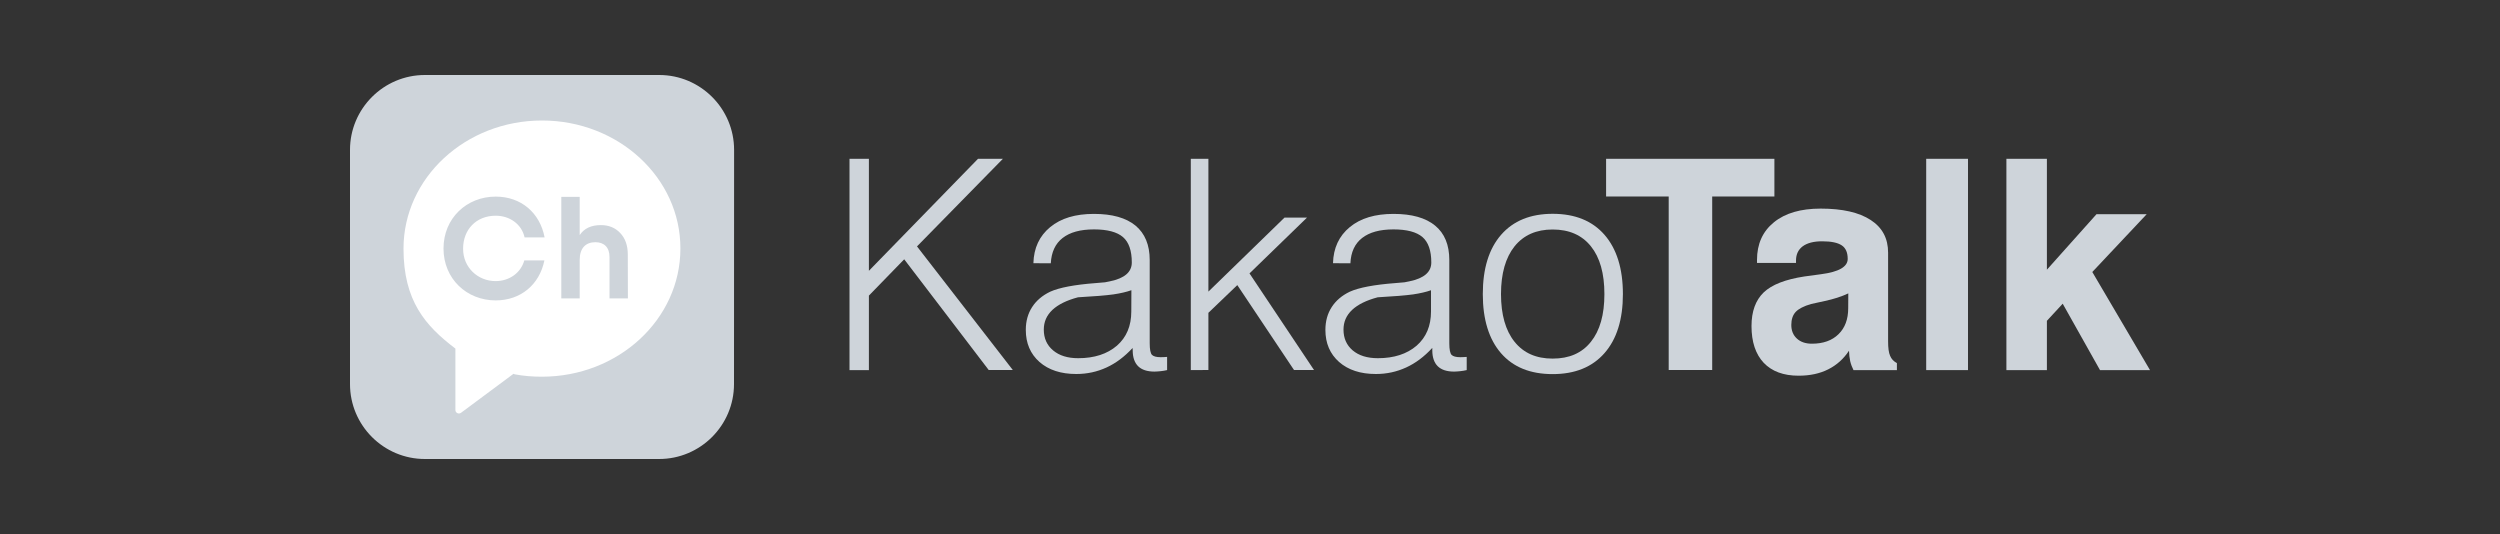 <?xml version="1.0" encoding="utf-8"?>
<!-- Generator: Adobe Illustrator 26.0.3, SVG Export Plug-In . SVG Version: 6.00 Build 0)  -->
<svg version="1.1" id="Layer_1" xmlns="http://www.w3.org/2000/svg" xmlns:xlink="http://www.w3.org/1999/xlink" x="0px" y="0px"
	 viewBox="0 0 2500 534" style="enable-background:new 0 0 2500 534;" xml:space="preserve">
<rect x="0" y="0" width="2500" height="534" fill="#333333" stroke="none"/>
<style type="text/css">
	.st0{fill:#CED4DA;}
	.st1{fill:#FFFFFF;}
</style>
<g>
	<g>
		<path class="st0" d="M734,384.1c0,41.3-33.6,74.9-74.9,74.9H424.9c-41.3,0-74.9-33.6-74.9-74.9V149.9c0-41.3,33.6-74.9,74.9-74.9
			h234.3c41.3,0,74.9,33.6,74.9,74.9L734,384.1L734,384.1z"/>
		<path class="st0" d="M542,120.5c-76.5,0-138.5,57.4-138.5,128.1c0,52.3,21.9,77.2,51.8,99.9l0.1,0.1V410c0,2.9,3.3,4.5,5.6,2.8
			l52.5-39l1.2,0.5c8.8,1.7,17.9,2.4,27.2,2.4c76.5,0,138.5-57.4,138.5-128.1C680.6,177.9,618.5,120.5,542,120.5"/>
		<path class="st1" d="M542,120.5c-76.5,0-138.5,57.4-138.5,128.1c0,52.3,21.9,77.2,51.8,99.9l0.1,0.1V410c0,2.9,3.3,4.5,5.6,2.8
			l52.5-39l1.2,0.5c8.8,1.7,17.9,2.4,27.2,2.4c76.5,0,138.5-57.4,138.5-128.1C680.6,177.9,618.5,120.5,542,120.5 M495.6,281.1
			c13.6,0,25.2-8.1,28.7-20.7h20.1c-4.9,24.2-23.7,40-48.7,40c-29.1,0-52.2-21.7-52.2-51.9s23.1-51.9,52.2-51.9
			c25.3,0,44.2,16.1,48.9,40.8h-20c-3-13.4-15-21.7-28.9-21.7c-19.6,0-32.6,14-32.6,32.9C463,267.4,477.8,281.1,495.6,281.1
			 M627.9,298.4h-18.4v-41.5c0-9.6-5.5-14.7-14.1-14.7c-9.6,0-15.7,5.8-15.7,17.7v38.5h-18.4V196.9h18.4v38.2
			c4.4-6.7,11.5-10,21.2-10c7.8,0,14.3,2.6,19.2,7.8c5.1,5.3,7.7,12.4,7.7,21.7L627.9,298.4L627.9,298.4z"/>
	</g>
	<g>
		<g>
			<g>
				<g>
					<path class="st0" d="M849.5,370.1V158.8h19.4v112l109.1-112h24.9L917,246.4l95.8,123.6h-24.1l-84.5-110.7l-35.3,36.3v74.5
						L849.5,370.1L849.5,370.1z"/>
					<path class="st0" d="M1132.6,348c-8.1,8.7-16.7,15.2-26.1,19.5s-19.4,6.5-30.2,6.5c-15.4,0-27.6-4-36.8-12
						c-9.1-8.1-13.7-18.7-13.7-32.1c0-8.7,2.1-16.3,6.3-22.8s10.2-11.6,18.1-15.4c9.1-4.1,24.2-7,45.4-8.6c4.1-0.3,7.2-0.6,9.4-0.8
						c1.2-0.3,2.9-0.6,5-1c14.5-3,21.8-9.2,21.8-18.8c0-11.9-3-20.4-8.8-25.4c-5.9-5.1-15.6-7.7-29-7.7c-13.7,0-24.1,2.9-31.4,8.6
						c-7.3,5.7-11.2,14.1-11.8,25.3l-17.4-0.1c0.4-15.2,6-27.2,16.8-36.1c10.8-8.9,25.3-13.2,43.7-13.2c18.3,0,32.1,3.9,41.6,11.7
						c9.4,7.8,14.2,19.3,14.2,34.4v83.2c0,6.3,0.8,10.2,2.3,11.7s4.4,2.3,8.6,2.3c1.4,0,2.5,0,3.5-0.1c0.9-0.1,1.9-0.1,3-0.2v13.2
						c-2.2,0.5-4.4,0.9-6.6,1.1s-4.2,0.4-6,0.4c-7.3,0-12.7-1.8-16.3-5.3c-3.6-3.5-5.5-8.9-5.5-15.8L1132.6,348L1132.6,348z
						 M1131.4,290.2c-4.7,1.7-10.7,3.1-18,4.2c-7.3,1-19.1,2-35.4,2.9c-11.3,3-19.8,7.2-25.6,12.6c-5.8,5.5-8.6,12-8.6,19.7
						c0,8.7,3.1,15.6,9.3,20.8s14.5,7.8,25.1,7.8c16.1,0,29-4.2,38.7-12.5c9.6-8.4,14.4-19.8,14.4-34.2L1131.4,290.2L1131.4,290.2z"
						/>
					<path class="st0" d="M1190.8,370.1V158.8h17.6v132.8l76.1-74h22.5l-57.5,55.8L1314,370h-20l-56.7-84.9l-28.9,27.7V370
						L1190.8,370.1L1190.8,370.1z"/>
					<path class="st0" d="M1432.2,348c-8,8.7-16.7,15.2-26.1,19.5s-19.4,6.5-30.2,6.5c-15.4,0-27.6-4-36.8-12
						c-9.1-8.1-13.7-18.7-13.7-32.1c0-8.7,2.1-16.3,6.3-22.8s10.2-11.6,18.1-15.4c9.1-4.1,24.3-7,45.4-8.6c4.1-0.3,7.2-0.6,9.3-0.8
						c1.2-0.3,3-0.6,5-1c14.5-3,21.8-9.2,21.8-18.8c0-11.9-3-20.4-8.8-25.4c-5.9-5.1-15.6-7.7-29-7.7c-13.7,0-24.1,2.9-31.4,8.6
						c-7.3,5.7-11.2,14.1-11.7,25.3l-17.4-0.1c0.4-15.2,6-27.2,16.8-36.1c10.8-8.9,25.3-13.2,43.7-13.2c18.3,0,32.1,3.9,41.6,11.7
						s14.2,19.3,14.2,34.4v83.2c0,6.3,0.8,10.2,2.3,11.7s4.4,2.3,8.6,2.3c1.3,0,2.4,0,3.5-0.1c0.9-0.1,1.9-0.1,3-0.2v13.2
						c-2.2,0.5-4.4,0.9-6.6,1.1s-4.2,0.4-6,0.4c-7.3,0-12.7-1.8-16.3-5.3c-3.6-3.5-5.5-8.9-5.5-15.8V348H1432.2z M1431.1,290.2
						c-4.7,1.7-10.7,3.1-18,4.2c-7.3,1-19.1,2-35.4,2.9c-11.3,3-19.8,7.2-25.6,12.6c-5.8,5.5-8.6,12-8.6,19.7
						c0,8.7,3.1,15.6,9.2,20.8c6.2,5.2,14.5,7.8,25.2,7.8c16.1,0,29-4.2,38.7-12.5c9.6-8.4,14.4-19.8,14.4-34.2v-21.3H1431.1z"/>
					<path class="st0" d="M1482.8,294.1c0-25.5,6.1-45.3,18.3-59.3c12.2-14,29.4-21,51.6-21c22.3,0,39.6,7,51.8,21
						c12.2,14,18.4,33.8,18.4,59.3c0,25.3-6.1,45-18.4,59s-29.5,21-51.9,21c-22.2,0-39.4-6.9-51.6-20.9
						C1488.9,339.2,1482.8,319.5,1482.8,294.1z M1501,294.1c0,20.4,4.5,36.4,13.5,47.6c9,11.3,21.7,16.9,38.1,16.9
						c16.6,0,29.3-5.5,38.3-16.8c9-11.2,13.5-27.1,13.5-47.7c0-20.7-4.5-36.6-13.5-47.8s-21.7-16.8-38.3-16.8
						c-16.3,0-29,5.6-38.1,16.9C1505.6,257.6,1501,273.5,1501,294.1z"/>
				</g>
				<g>
					<path class="st0" d="M1668.7,370.1V196.5h-62.6v-37.7h168.3v37.7h-62.2V370h-43.5V370.1z"/>
					<path class="st0" d="M1849,350.7c-5.3,8.1-12.2,14.3-20.7,18.6s-18.4,6.4-29.7,6.4c-15.1,0-26.7-4.3-34.9-12.9
						c-8.1-8.6-12.2-20.9-12.2-36.7c0-14.7,4.1-25.9,12.2-33.7c8.2-7.8,21.7-13,40.5-15.9c4.3-0.6,9.9-1.4,16.9-2.3
						c17.7-2.3,26.6-7.4,26.6-15.3c0-6.3-1.9-10.8-5.9-13.5s-10.4-4.1-19.7-4.1c-8.4,0-14.9,1.7-19.4,5c-4.5,3.4-6.7,8.1-6.7,14.3
						v2.3h-39V260c0-16,5.6-28.5,16.9-37.7s26.9-13.7,46.7-13.7c21.8,0,38.5,3.8,50.1,11.4c11.7,7.6,17.4,18.4,17.4,32.7v88.6
						c0,6.5,0.6,11.4,2,14.5c1.3,3.2,3.6,5.6,6.8,7.3v7h-43.4c-1.4-2.7-2.5-5.6-3.3-8.9C1849.5,357.9,1849.1,354.4,1849,350.7z
						 M1848.3,293.4c-6.8,3.2-14.6,5.7-23.5,7.6s-13.4,2.9-13.7,3c-7.3,2.1-12.5,4.8-15.4,7.9s-4.4,7.5-4.4,13
						c0,5.8,1.9,10.3,5.6,13.7c3.7,3.4,8.7,5.1,15,5.1c11.3,0,20.2-3.2,26.6-9.5c6.5-6.3,9.7-15,9.7-26L1848.3,293.4L1848.3,293.4z"
						/>
					<path class="st0" d="M1926.2,370.1V158.8h41.8v211.3H1926.2z"/>
					<path class="st0" d="M2006.4,370.1V158.8h40.5v110.9l49.6-55.5h50.2l-54.4,57.8l57.7,98.1h-50l-37.3-66.4l-15.8,17.1v49.3
						H2006.4L2006.4,370.1z"/>
				</g>
			</g>
		</g>
	</g>
</g>
</svg>
